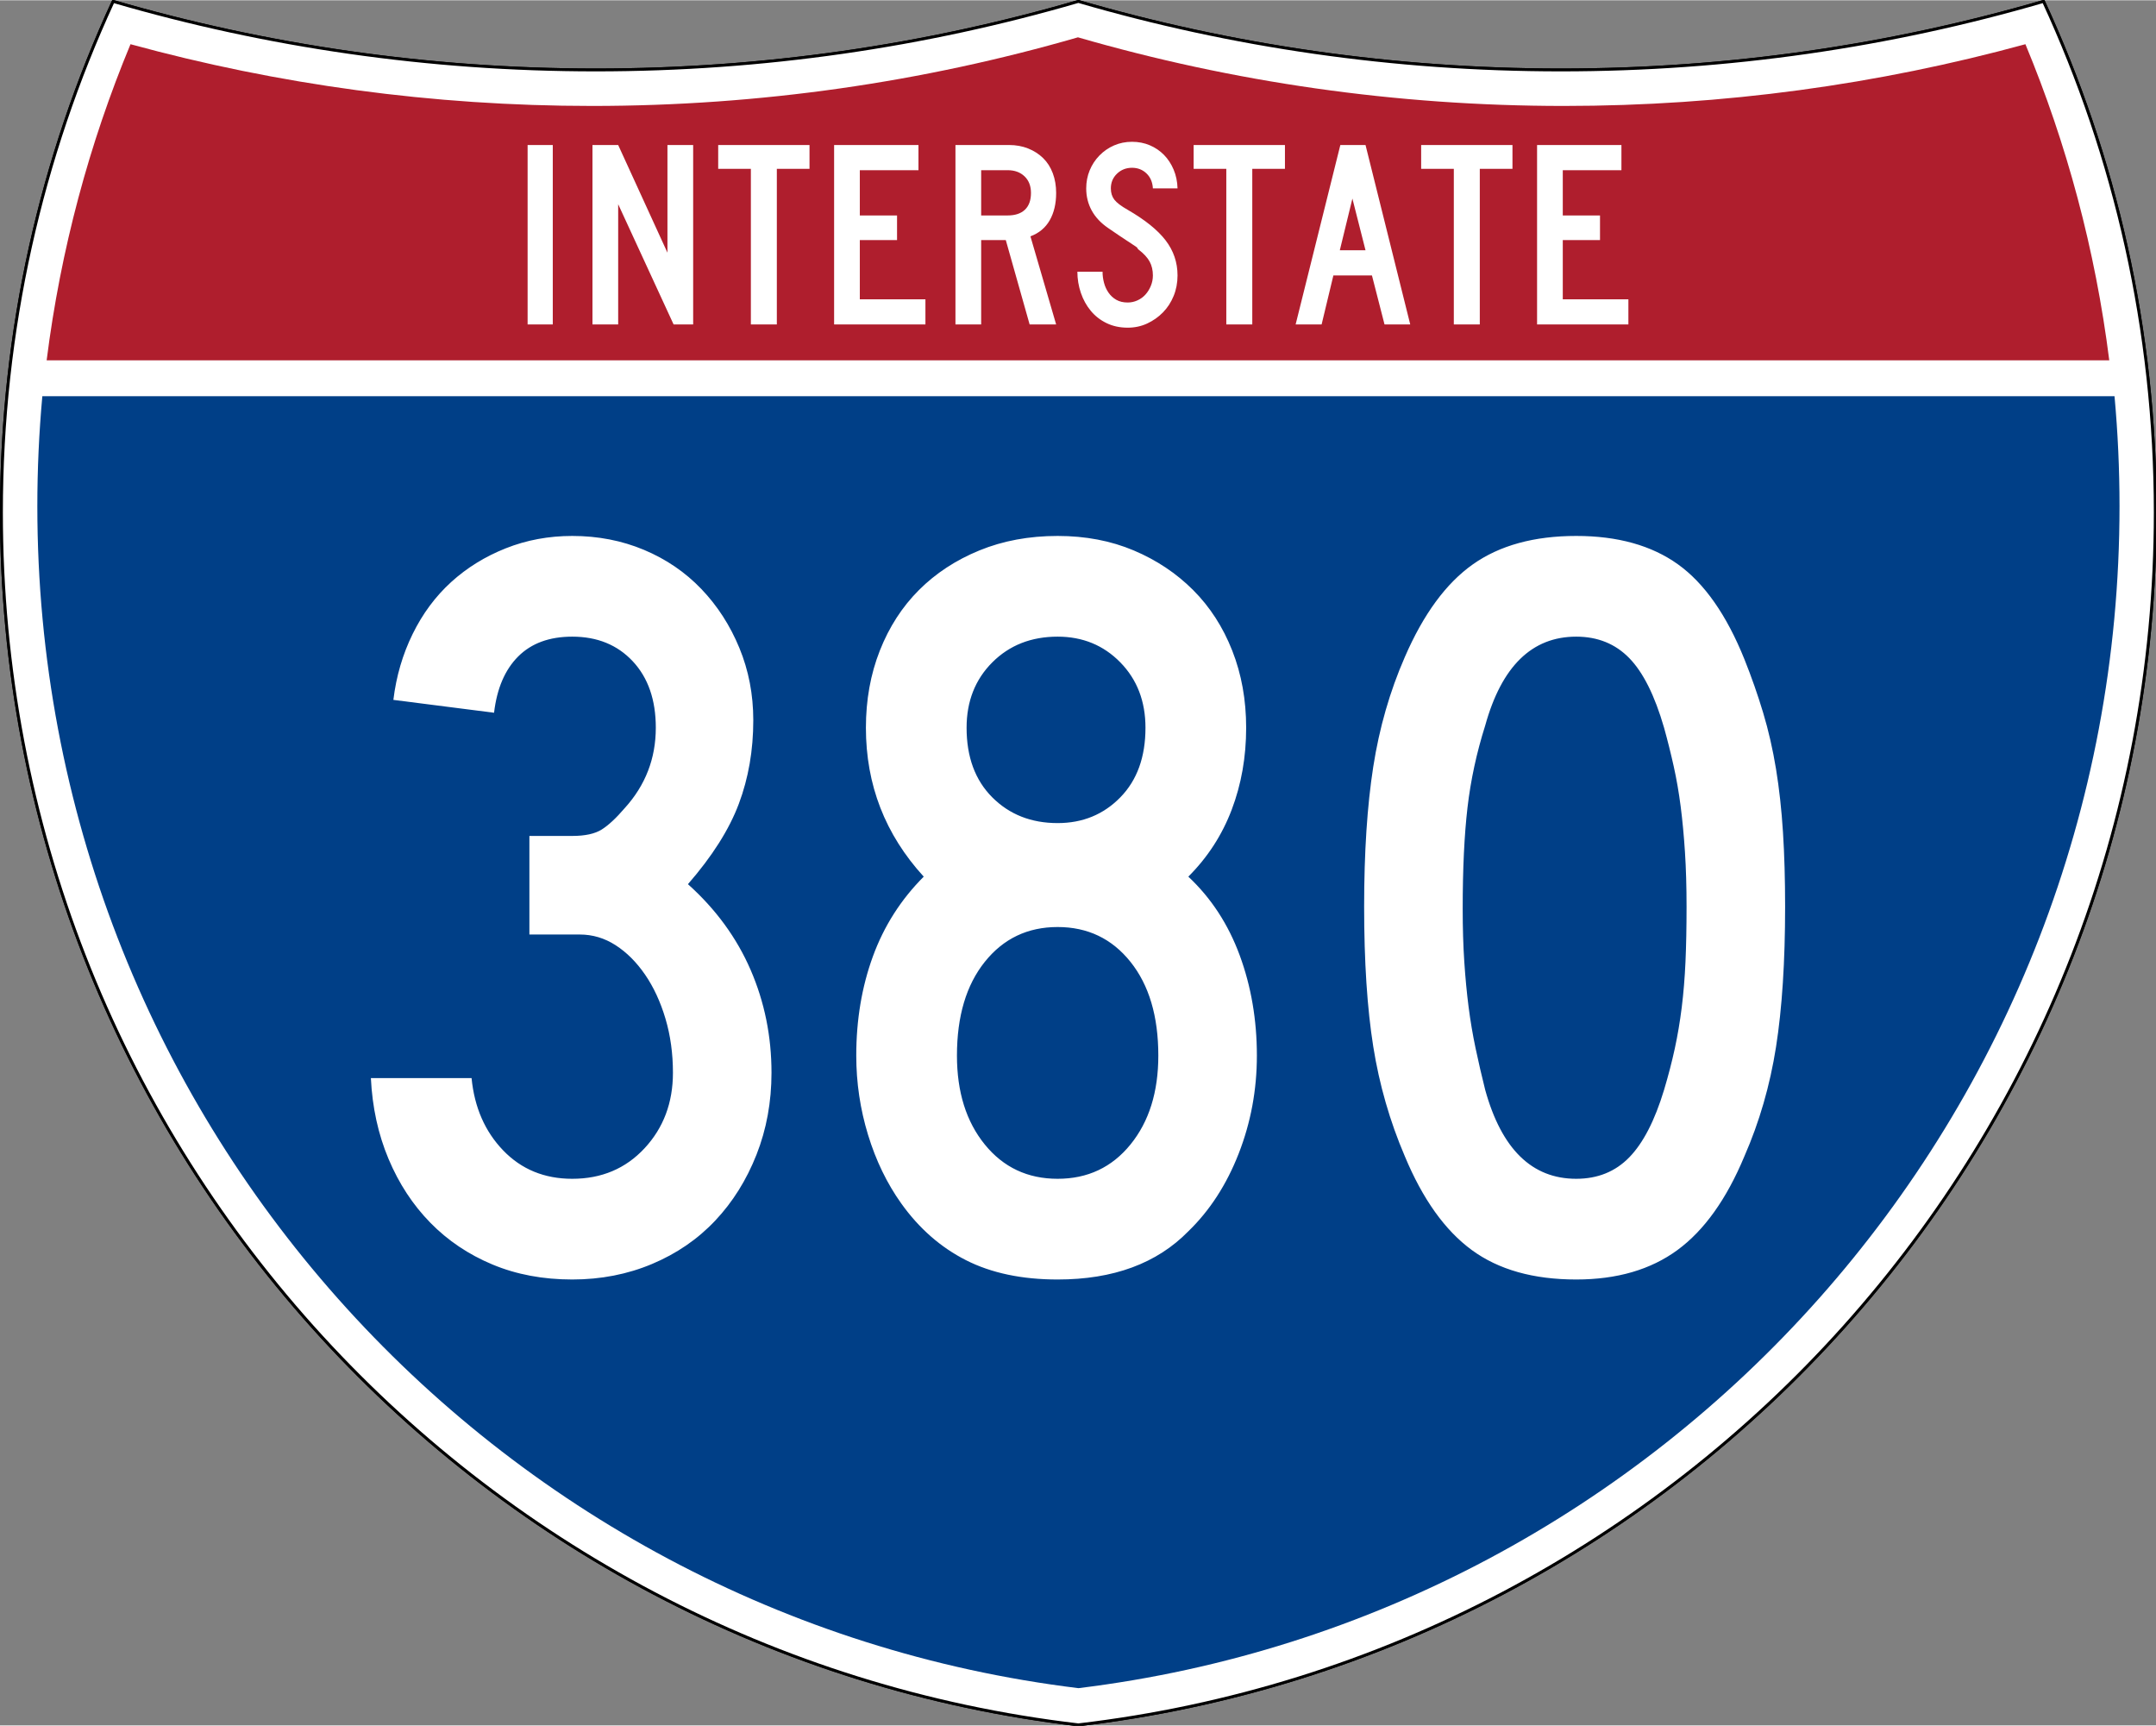 <?xml version="1.0" encoding="UTF-8" standalone="no"?>
<!-- Created with Inkscape (http://www.inkscape.org/) -->
<svg
   xmlns:dc="http://purl.org/dc/elements/1.1/"
   xmlns:cc="http://web.resource.org/cc/"
   xmlns:rdf="http://www.w3.org/1999/02/22-rdf-syntax-ns#"
   xmlns:svg="http://www.w3.org/2000/svg"
   xmlns="http://www.w3.org/2000/svg"
   xmlns:sodipodi="http://sodipodi.sourceforge.net/DTD/sodipodi-0.dtd"
   xmlns:inkscape="http://www.inkscape.org/namespaces/inkscape"
   version="1.0"
   width="751"
   height="601"
   viewBox="0 0 750 599.999"
   id="Layer_1"
   xml:space="preserve"
   sodipodi:version="0.32"
   inkscape:version="0.45"
   sodipodi:docname="I-378.svg"
   sodipodi:docbase="C:\Documents and Settings\ltljltlj\Desktop\Signs\Interstate Shields"
   inkscape:output_extension="org.inkscape.output.svg.inkscape"
   sodipodi:modified="true"><rect x="0" y="0" width="750" height="599.999" fill="#808080" stroke="none"/><sodipodi:namedview
   inkscape:window-height="966"
   inkscape:window-width="1048"
   inkscape:pageshadow="2"
   inkscape:pageopacity="0.0"
   guidetolerance="10.0"
   gridtolerance="10.0"
   objecttolerance="10.0"
   borderopacity="1.0"
   bordercolor="#666666"
   pagecolor="#ffffff"
   id="base"
   width="751px"
   height="601px"
   inkscape:zoom="1.2833334"
   inkscape:cx="374.99999"
   inkscape:cy="299.99999"
   inkscape:window-x="-6"
   inkscape:window-y="-3"
   inkscape:current-layer="Layer_1" /><defs
   id="defs62">
	
	
	
	
</defs>
<g
   transform="matrix(0.999,0,0,0.999,0.499,0.399)"
   id="g5"
   style="fill:#ffffff;fill-opacity:1;stroke:#000000;stroke-width:1;stroke-miterlimit:4;stroke-dasharray:none;stroke-opacity:1">
		<path
   id="path7"
   style="fill:#ffffff;fill-opacity:1;stroke:#000000;stroke-width:1;stroke-miterlimit:4;stroke-dasharray:none;stroke-opacity:1"
   d="M 38.915,0 C 92.236,15.525 148.625,23.85 206.958,23.85 C 265.291,23.85 321.679,15.525 375,0 C 428.32,15.525 484.709,23.85 543.042,23.85 C 601.375,23.85 657.764,15.525 711.084,0 C 736.064,54.121 750,114.388 750,177.909 C 750,395.718 586.16,575.254 375,599.999 C 163.839,575.254 0,395.718 0,177.909 C 0,114.388 13.935,54.121 38.915,0 z " />
		
			<path
   id="path9"
   style="fill:#ffffff;fill-opacity:1;stroke:#000000;stroke-width:1;stroke-linecap:round;stroke-linejoin:round;stroke-miterlimit:4;stroke-dasharray:none;stroke-opacity:1"
   d="M 38.915,0 C 92.236,15.525 148.625,23.85 206.958,23.85 C 265.291,23.85 321.679,15.525 375,0 C 428.32,15.525 484.709,23.85 543.042,23.85 C 601.375,23.85 657.764,15.525 711.084,0 C 736.064,54.121 750,114.388 750,177.909 C 750,395.718 586.16,575.254 375,599.999 C 163.839,575.254 0,395.718 0,177.909 C 0,114.388 13.935,54.121 38.915,0 z " />
	</g><g
   transform="matrix(1.006,0,0,1.01,-2.101,-3.702)"
   id="g11"
   style="fill:#003f87;fill-opacity:1">
		<path
   id="path13"
   style="fill:#003f87;fill-opacity:1"
   d="M 15,177.909 C 15,165.127 15.585,152.482 16.729,139.999 L 733.271,139.999 C 734.415,152.482 735,165.127 735,177.909 C 735,387.423 577.855,560.229 375,584.891 C 172.145,560.229 15,387.423 15,177.909 z " />
	</g><g
   transform="matrix(1.006,0,0,1.027,-2.265,-3.152)"
   id="g15"
   style="fill:#af1e2d;fill-opacity:1">
		<path
   id="path17"
   style="fill:#af1e2d;fill-opacity:1"
   d="M 47.378,17.943 C 98.27,31.578 151.766,38.849 206.96,38.849 C 265.221,38.849 321.589,30.748 375,15.611 C 428.411,30.748 484.779,38.849 543.04,38.849 C 598.234,38.849 651.73,31.579 702.621,17.943 C 716.883,51.567 726.785,87.489 731.617,124.999 L 18.382,124.999 C 23.215,87.489 33.116,51.567 47.378,17.943 z " />
	</g>



<path
   style="font-size:93.281px;font-style:normal;font-variant:normal;font-weight:normal;font-stretch:normal;text-align:center;line-height:125%;writing-mode:lr-tb;text-anchor:middle;fill:#ffffff;fill-opacity:1;font-family:Roadgeek 2005 Series C"
   d="M 183.538,112.749 L 183.538,50.333 L 192.294,50.333 L 192.294,112.749 L 183.538,112.749 z M 234.327,112.749 L 215.043,70.921 L 215.043,112.749 L 206.099,112.749 L 206.099,50.333 L 215.043,50.333 L 232.183,87.783 L 232.183,50.333 L 241.127,50.333 L 241.127,112.749 L 234.327,112.749 z M 270.235,58.626 L 270.235,112.749 L 261.201,112.749 L 261.201,58.626 L 249.835,58.626 L 249.835,50.333 L 281.601,50.333 L 281.601,58.626 L 270.235,58.626 z M 290.159,112.749 L 290.159,50.333 L 319.503,50.333 L 319.503,59.092 L 299.102,59.092 L 299.102,74.833 L 312.052,74.833 L 312.052,83.405 L 299.102,83.405 L 299.102,103.993 L 321.925,103.993 L 321.925,112.749 L 290.159,112.749 z M 358.175,112.749 L 349.883,83.405 L 341.314,83.405 L 341.314,112.749 L 332.37,112.749 L 332.37,50.333 L 351.003,50.333 C 353.425,50.333 355.645,50.737 357.664,51.544 C 359.682,52.351 361.421,53.47 362.881,54.899 C 364.34,56.328 365.458,58.082 366.234,60.162 C 367.01,62.242 367.398,64.525 367.398,67.009 C 367.398,70.736 366.653,73.903 365.162,76.512 C 363.671,79.121 361.435,80.983 358.454,82.1 L 367.398,112.749 L 358.175,112.749 z M 358.642,67.009 C 358.642,64.587 357.896,62.662 356.406,61.234 C 354.915,59.806 352.959,59.092 350.537,59.092 L 341.314,59.092 L 341.314,74.833 L 350.537,74.833 C 353.144,74.833 355.147,74.166 356.545,72.83 C 357.943,71.495 358.642,69.555 358.642,67.009 L 358.642,67.009 z M 409.624,95.7 C 409.624,98.247 409.174,100.623 408.273,102.827 C 407.373,105.032 406.131,106.941 404.548,108.556 C 402.964,110.171 401.132,111.459 399.051,112.422 C 396.97,113.385 394.718,113.866 392.296,113.866 C 389.563,113.866 387.11,113.339 384.937,112.283 C 382.764,111.227 380.933,109.799 379.442,107.999 C 377.951,106.198 376.802,104.118 375.995,101.757 C 375.188,99.396 374.784,96.944 374.784,94.398 L 383.54,94.398 C 383.54,95.702 383.711,96.99 384.052,98.263 C 384.393,99.536 384.921,100.685 385.635,101.71 C 386.35,102.735 387.25,103.558 388.337,104.179 C 389.424,104.8 390.744,105.11 392.296,105.11 C 393.477,105.11 394.611,104.862 395.698,104.365 C 396.785,103.869 397.716,103.186 398.492,102.316 C 399.268,101.446 399.889,100.436 400.354,99.288 C 400.82,98.139 401.052,96.944 401.052,95.7 C 401.052,93.9 400.68,92.301 399.935,90.904 C 399.19,89.507 397.886,88.094 396.023,86.665 C 395.712,86.355 395.588,86.184 395.651,86.152 C 395.713,86.121 395.527,85.95 395.092,85.641 C 394.657,85.331 393.741,84.725 392.343,83.824 C 390.945,82.923 388.663,81.386 385.496,79.214 C 382.951,77.474 381.041,75.44 379.767,73.11 C 378.494,70.781 377.857,68.22 377.857,65.426 C 377.857,63.19 378.261,61.093 379.068,59.137 C 379.875,57.182 381.009,55.458 382.468,53.968 C 383.928,52.477 385.62,51.312 387.546,50.474 C 389.471,49.635 391.551,49.216 393.786,49.216 C 396.022,49.216 398.088,49.619 399.982,50.427 C 401.876,51.234 403.522,52.352 404.919,53.781 C 406.316,55.21 407.433,56.919 408.272,58.906 C 409.111,60.893 409.561,63.066 409.624,65.426 L 401.052,65.426 C 400.929,63.252 400.184,61.513 398.818,60.209 C 397.451,58.905 395.774,58.253 393.786,58.253 C 391.737,58.253 389.999,58.937 388.571,60.303 C 387.142,61.67 386.428,63.377 386.428,65.426 C 386.428,66.978 386.832,68.282 387.64,69.338 C 388.447,70.394 389.999,71.573 392.296,72.877 C 398.321,76.355 402.715,79.895 405.479,83.497 C 408.242,87.099 409.624,91.167 409.624,95.7 L 409.624,95.7 z M 435.625,58.626 L 435.625,112.749 L 426.59,112.749 L 426.59,58.626 L 415.224,58.626 L 415.224,50.333 L 446.991,50.333 L 446.991,58.626 L 435.625,58.626 z M 481.632,112.749 L 477.254,95.7 L 463.838,95.7 L 459.742,112.749 L 450.704,112.749 L 466.26,50.333 L 475.019,50.333 L 490.576,112.749 L 481.632,112.749 z M 470.454,68.965 L 466.076,86.944 L 475.019,86.944 L 470.454,68.965 z M 514.772,58.626 L 514.772,112.749 L 505.737,112.749 L 505.737,58.626 L 494.371,58.626 L 494.371,50.333 L 526.138,50.333 L 526.138,58.626 L 514.772,58.626 z M 534.695,112.749 L 534.695,50.333 L 564.04,50.333 L 564.04,59.092 L 543.639,59.092 L 543.639,74.833 L 556.589,74.833 L 556.589,83.405 L 543.639,83.405 L 543.639,103.993 L 566.462,103.993 L 566.462,112.749 L 534.695,112.749 z "
   id="text7023" />

<path
   style="font-size:373.127px;font-style:normal;font-variant:normal;font-weight:normal;font-stretch:normal;text-align:center;line-height:125%;writing-mode:lr-tb;text-anchor:middle;fill:#ffffff;fill-opacity:1;font-family:Roadgeek 2005 Series C"
   d="M 268.379,372.991 C 268.378,383.173 266.638,392.674 263.159,401.494 C 259.679,410.315 254.897,417.955 248.813,424.414 C 242.729,430.873 235.402,435.904 226.832,439.505 C 218.261,443.106 209.006,444.906 199.068,444.906 C 188.886,444.906 179.633,443.168 171.309,439.692 C 162.985,436.216 155.781,431.372 149.697,425.159 C 143.613,418.946 138.769,411.555 135.164,402.984 C 131.559,394.414 129.51,385.038 129.017,374.856 L 164.043,374.856 C 165.036,385.038 168.699,393.421 175.033,400.005 C 181.367,406.589 189.379,409.881 199.068,409.881 C 209.257,409.881 217.641,406.341 224.222,399.26 C 230.802,392.179 234.093,383.423 234.093,372.991 C 234.093,366.282 233.224,360.008 231.488,354.171 C 229.752,348.333 227.393,343.241 224.41,338.893 C 221.426,334.545 218.009,331.13 214.158,328.647 C 210.307,326.164 206.145,324.923 201.672,324.923 L 184.159,324.923 L 184.159,290.637 L 199.068,290.637 C 203.54,290.637 206.958,289.892 209.319,288.402 C 211.681,286.913 214.351,284.428 217.331,280.948 C 224.533,273.003 228.134,263.69 228.134,253.008 C 228.134,243.319 225.463,235.617 220.122,229.9 C 214.781,224.184 207.763,221.326 199.068,221.326 C 191.122,221.326 184.851,223.625 180.253,228.223 C 175.655,232.821 172.859,239.343 171.866,247.788 L 136.841,243.319 C 137.834,235.116 140.069,227.476 143.545,220.399 C 147.021,213.322 151.492,207.299 156.958,202.329 C 162.424,197.36 168.76,193.446 175.966,190.588 C 183.172,187.73 190.872,186.301 199.068,186.301 C 208.013,186.301 216.336,187.916 224.034,191.145 C 231.733,194.375 238.378,198.908 243.969,204.746 C 249.56,210.583 253.97,217.416 257.2,225.243 C 260.43,233.071 262.044,241.454 262.044,250.392 C 262.044,260.832 260.367,270.522 257.012,279.464 C 253.658,288.406 247.758,297.721 239.312,307.41 C 249.001,316.106 256.267,326.043 261.112,337.221 C 265.956,348.4 268.378,360.323 268.379,372.991 L 268.379,372.991 z M 437.227,367.032 C 437.226,378.958 435.115,390.322 430.892,401.125 C 426.67,411.928 420.832,420.934 413.38,428.144 C 402.448,439.319 387.293,444.906 367.916,444.906 C 355.498,444.906 344.878,442.672 336.058,438.203 C 327.237,433.733 319.722,427.151 313.513,418.455 C 308.547,411.496 304.698,403.545 301.965,394.603 C 299.232,385.661 297.865,376.471 297.866,367.032 C 297.865,354.607 299.791,343.116 303.642,332.559 C 307.494,322.002 313.392,312.747 321.337,304.795 C 307.926,290.14 301.22,272.878 301.22,253.008 C 301.22,243.319 302.835,234.375 306.065,226.176 C 309.294,217.977 313.828,210.959 319.665,205.121 C 325.503,199.284 332.519,194.688 340.714,191.333 C 348.91,187.978 357.977,186.301 367.916,186.301 C 377.604,186.301 386.423,187.978 394.372,191.333 C 402.321,194.688 409.214,199.284 415.052,205.121 C 420.889,210.959 425.423,217.977 428.652,226.176 C 431.882,234.375 433.496,243.319 433.497,253.008 C 433.496,263.189 431.821,272.69 428.47,281.511 C 425.119,290.332 420.089,298.093 413.38,304.795 C 421.325,312.247 427.286,321.377 431.262,332.183 C 435.238,342.991 437.226,354.607 437.227,367.032 L 437.227,367.032 z M 398.472,253.008 C 398.471,243.812 395.553,236.232 389.715,230.27 C 383.878,224.307 376.611,221.326 367.916,221.326 C 358.727,221.326 351.152,224.307 345.189,230.27 C 339.226,236.232 336.245,243.812 336.245,253.008 C 336.245,263.189 339.226,271.261 345.189,277.224 C 351.152,283.186 358.727,286.168 367.916,286.168 C 376.611,286.168 383.878,283.186 389.715,277.224 C 395.553,271.261 398.471,263.189 398.472,253.008 L 398.472,253.008 z M 402.941,367.032 C 402.941,353.363 399.711,342.494 393.252,334.424 C 386.793,326.354 378.347,322.319 367.916,322.318 C 357.484,322.319 349.038,326.354 342.579,334.424 C 336.12,342.494 332.891,353.363 332.891,367.032 C 332.891,379.7 336.12,390.009 342.579,397.958 C 349.038,405.907 357.484,409.881 367.916,409.881 C 378.347,409.881 386.793,405.907 393.252,397.958 C 399.711,390.009 402.941,379.7 402.941,367.032 L 402.941,367.032 z M 620.983,315.234 C 620.983,334.361 619.927,350.632 617.816,364.047 C 615.704,377.462 612.037,390.132 606.814,402.057 C 600.605,416.962 592.843,427.83 583.53,434.66 C 574.216,441.491 562.479,444.906 548.317,444.906 C 533.413,444.906 521.302,441.491 511.985,434.66 C 502.667,427.83 494.904,416.962 488.695,402.057 C 483.479,389.882 479.816,377.149 477.704,363.86 C 475.593,350.57 474.537,334.361 474.537,315.234 C 474.537,296.357 475.593,280.148 477.704,266.608 C 479.816,253.068 483.479,240.336 488.695,228.41 C 495.154,213.506 503.043,202.762 512.36,196.177 C 521.677,189.593 533.663,186.301 548.317,186.301 C 562.722,186.301 574.52,189.593 583.712,196.177 C 592.904,202.762 600.605,213.756 606.814,229.161 C 609.3,235.37 611.476,241.579 613.341,247.788 C 615.206,253.997 616.698,260.517 617.816,267.347 C 618.934,274.178 619.741,281.507 620.238,289.335 C 620.735,297.162 620.983,305.795 620.983,315.234 L 620.983,315.234 z M 586.697,315.234 C 586.697,308.274 586.511,301.938 586.14,296.226 C 585.768,290.514 585.272,285.235 584.65,280.391 C 584.028,275.547 583.221,270.89 582.228,266.421 C 581.235,261.952 580.117,257.481 578.873,253.008 C 575.644,241.826 571.607,233.75 566.762,228.78 C 561.918,223.811 555.77,221.326 548.317,221.326 C 532.912,221.326 522.356,231.636 516.647,252.257 C 513.66,261.696 511.609,271.197 510.495,280.76 C 509.38,290.324 508.823,302.062 508.823,315.973 C 508.823,322.683 509.009,328.833 509.38,334.424 C 509.752,340.015 510.248,345.233 510.87,350.077 C 511.492,354.921 512.299,359.703 513.292,364.422 C 514.285,369.142 515.404,373.984 516.647,378.95 C 522.356,399.571 532.912,409.881 548.317,409.881 C 555.77,409.881 561.918,407.396 566.762,402.427 C 571.607,397.457 575.644,389.632 578.873,378.95 C 580.359,373.984 581.601,369.204 582.598,364.61 C 583.594,360.016 584.402,355.234 585.02,350.265 C 585.638,345.295 586.072,340.015 586.322,334.424 C 586.572,328.833 586.697,322.436 586.697,315.234 L 586.697,315.234 z "
   id="text7029" />

</svg>